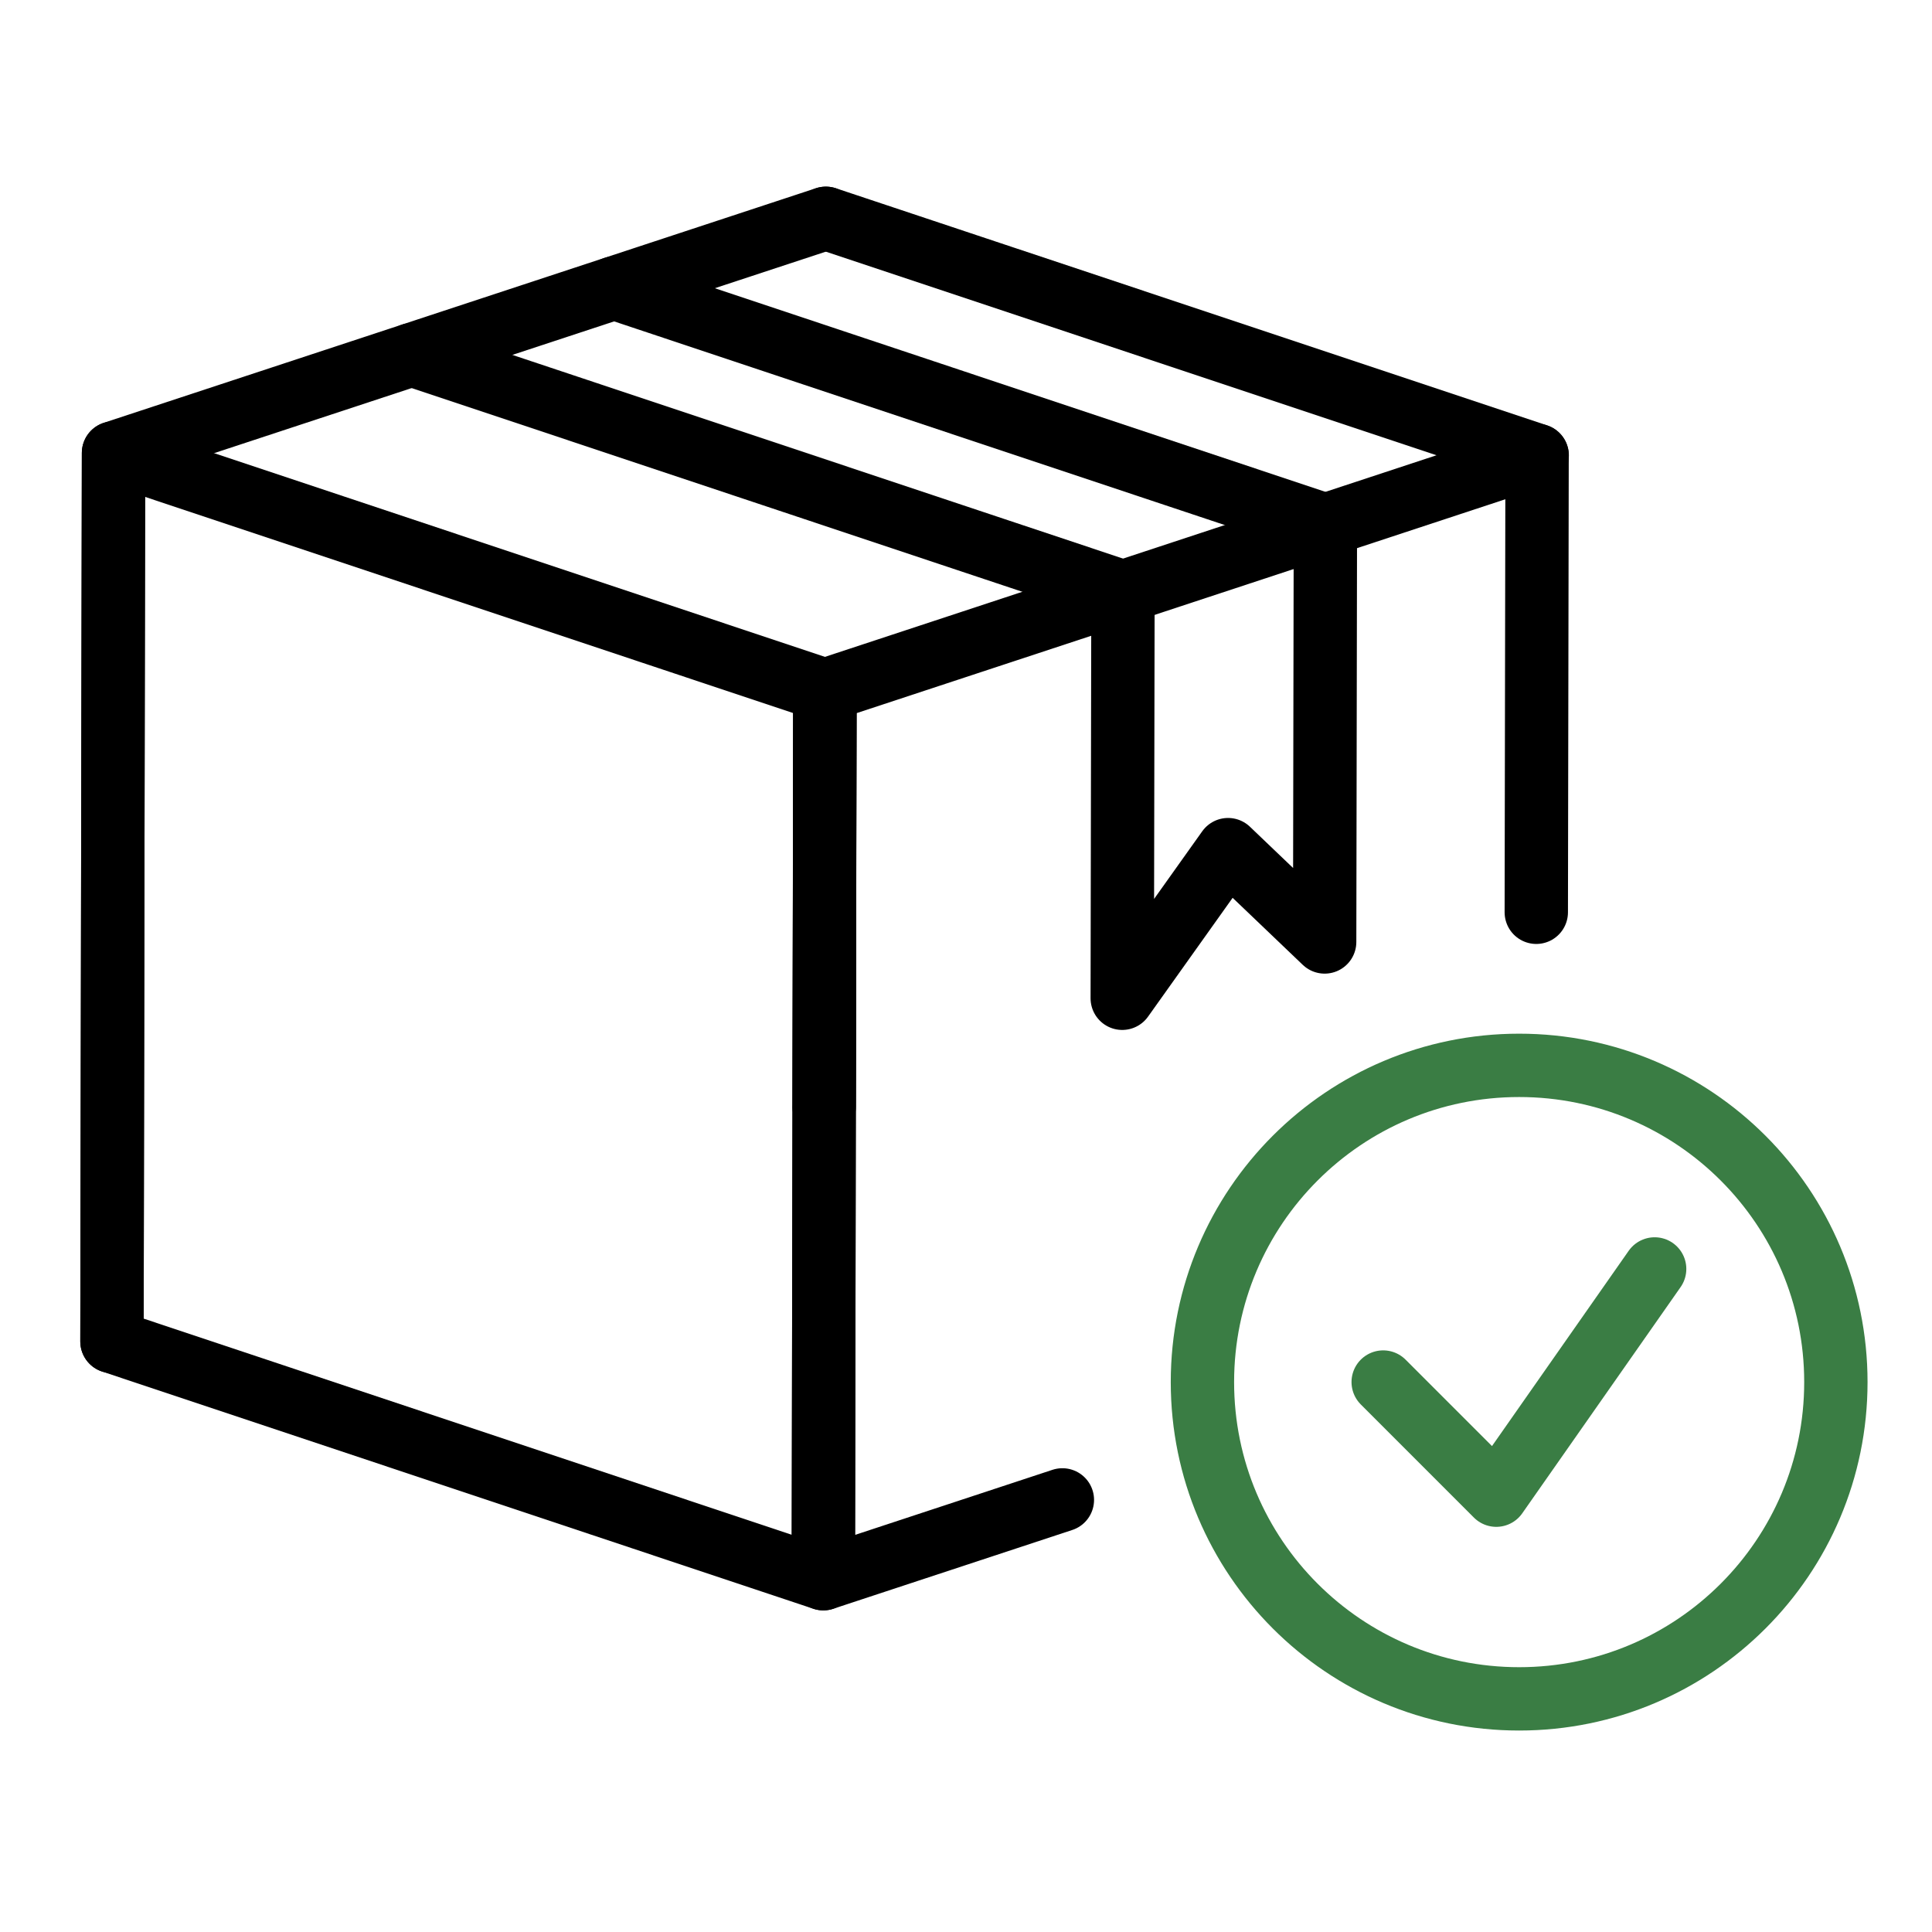 <svg width="61" height="61" viewBox="0 0 61 61" fill="none" xmlns="http://www.w3.org/2000/svg">
<path d="M3.535 42.354L25.995 49.845L26.044 21.793L3.584 14.302L3.535 42.354Z" stroke="black" stroke-width="2" stroke-linecap="round" stroke-linejoin="round"/>
<path d="M33.543 47.357L25.996 49.845L26.045 21.793L48.531 14.38L48.506 28.804" stroke="black" stroke-width="2" stroke-linecap="round" stroke-linejoin="round"/>
<path d="M19.392 9.094C27.048 11.647 41.639 16.513 41.847 16.583V16.587L41.824 29.741L38.774 26.826L35.433 31.519V31.518V31.516C35.433 31.458 35.435 30.53 35.456 18.69H35.456M35.456 18.69C35.077 18.563 30.024 16.878 13 11.2C30.024 16.878 35.076 18.563 35.456 18.69Z" stroke="black" stroke-width="2" stroke-linecap="round" stroke-linejoin="round"/>
<path d="M26.073 6.893L3.584 14.301L3.535 42.354" stroke="black" stroke-width="2" stroke-linecap="round" stroke-linejoin="round"/>
<path d="M26.02 34.946L26.023 34.944L26.046 21.791" stroke="black" stroke-width="2" stroke-linecap="round" stroke-linejoin="round"/>
<path d="M26.078 6.893L48.535 14.38" stroke="black" stroke-width="2" stroke-linecap="round" stroke-linejoin="round"/>
<path d="M47.965 53.639C53.488 53.639 57.965 49.161 57.965 43.638C57.965 38.114 53.488 33.637 47.965 33.637C42.442 33.637 37.965 38.114 37.965 43.638C37.965 49.161 42.442 53.639 47.965 53.639Z" stroke="#3A7D44" stroke-width="2" stroke-linecap="round" stroke-linejoin="round"/>
<path d="M43.672 43.636L47.243 47.208L52.243 40.065" stroke="#3A7D44" stroke-width="2" stroke-linecap="round" stroke-linejoin="round"/>
</svg>
